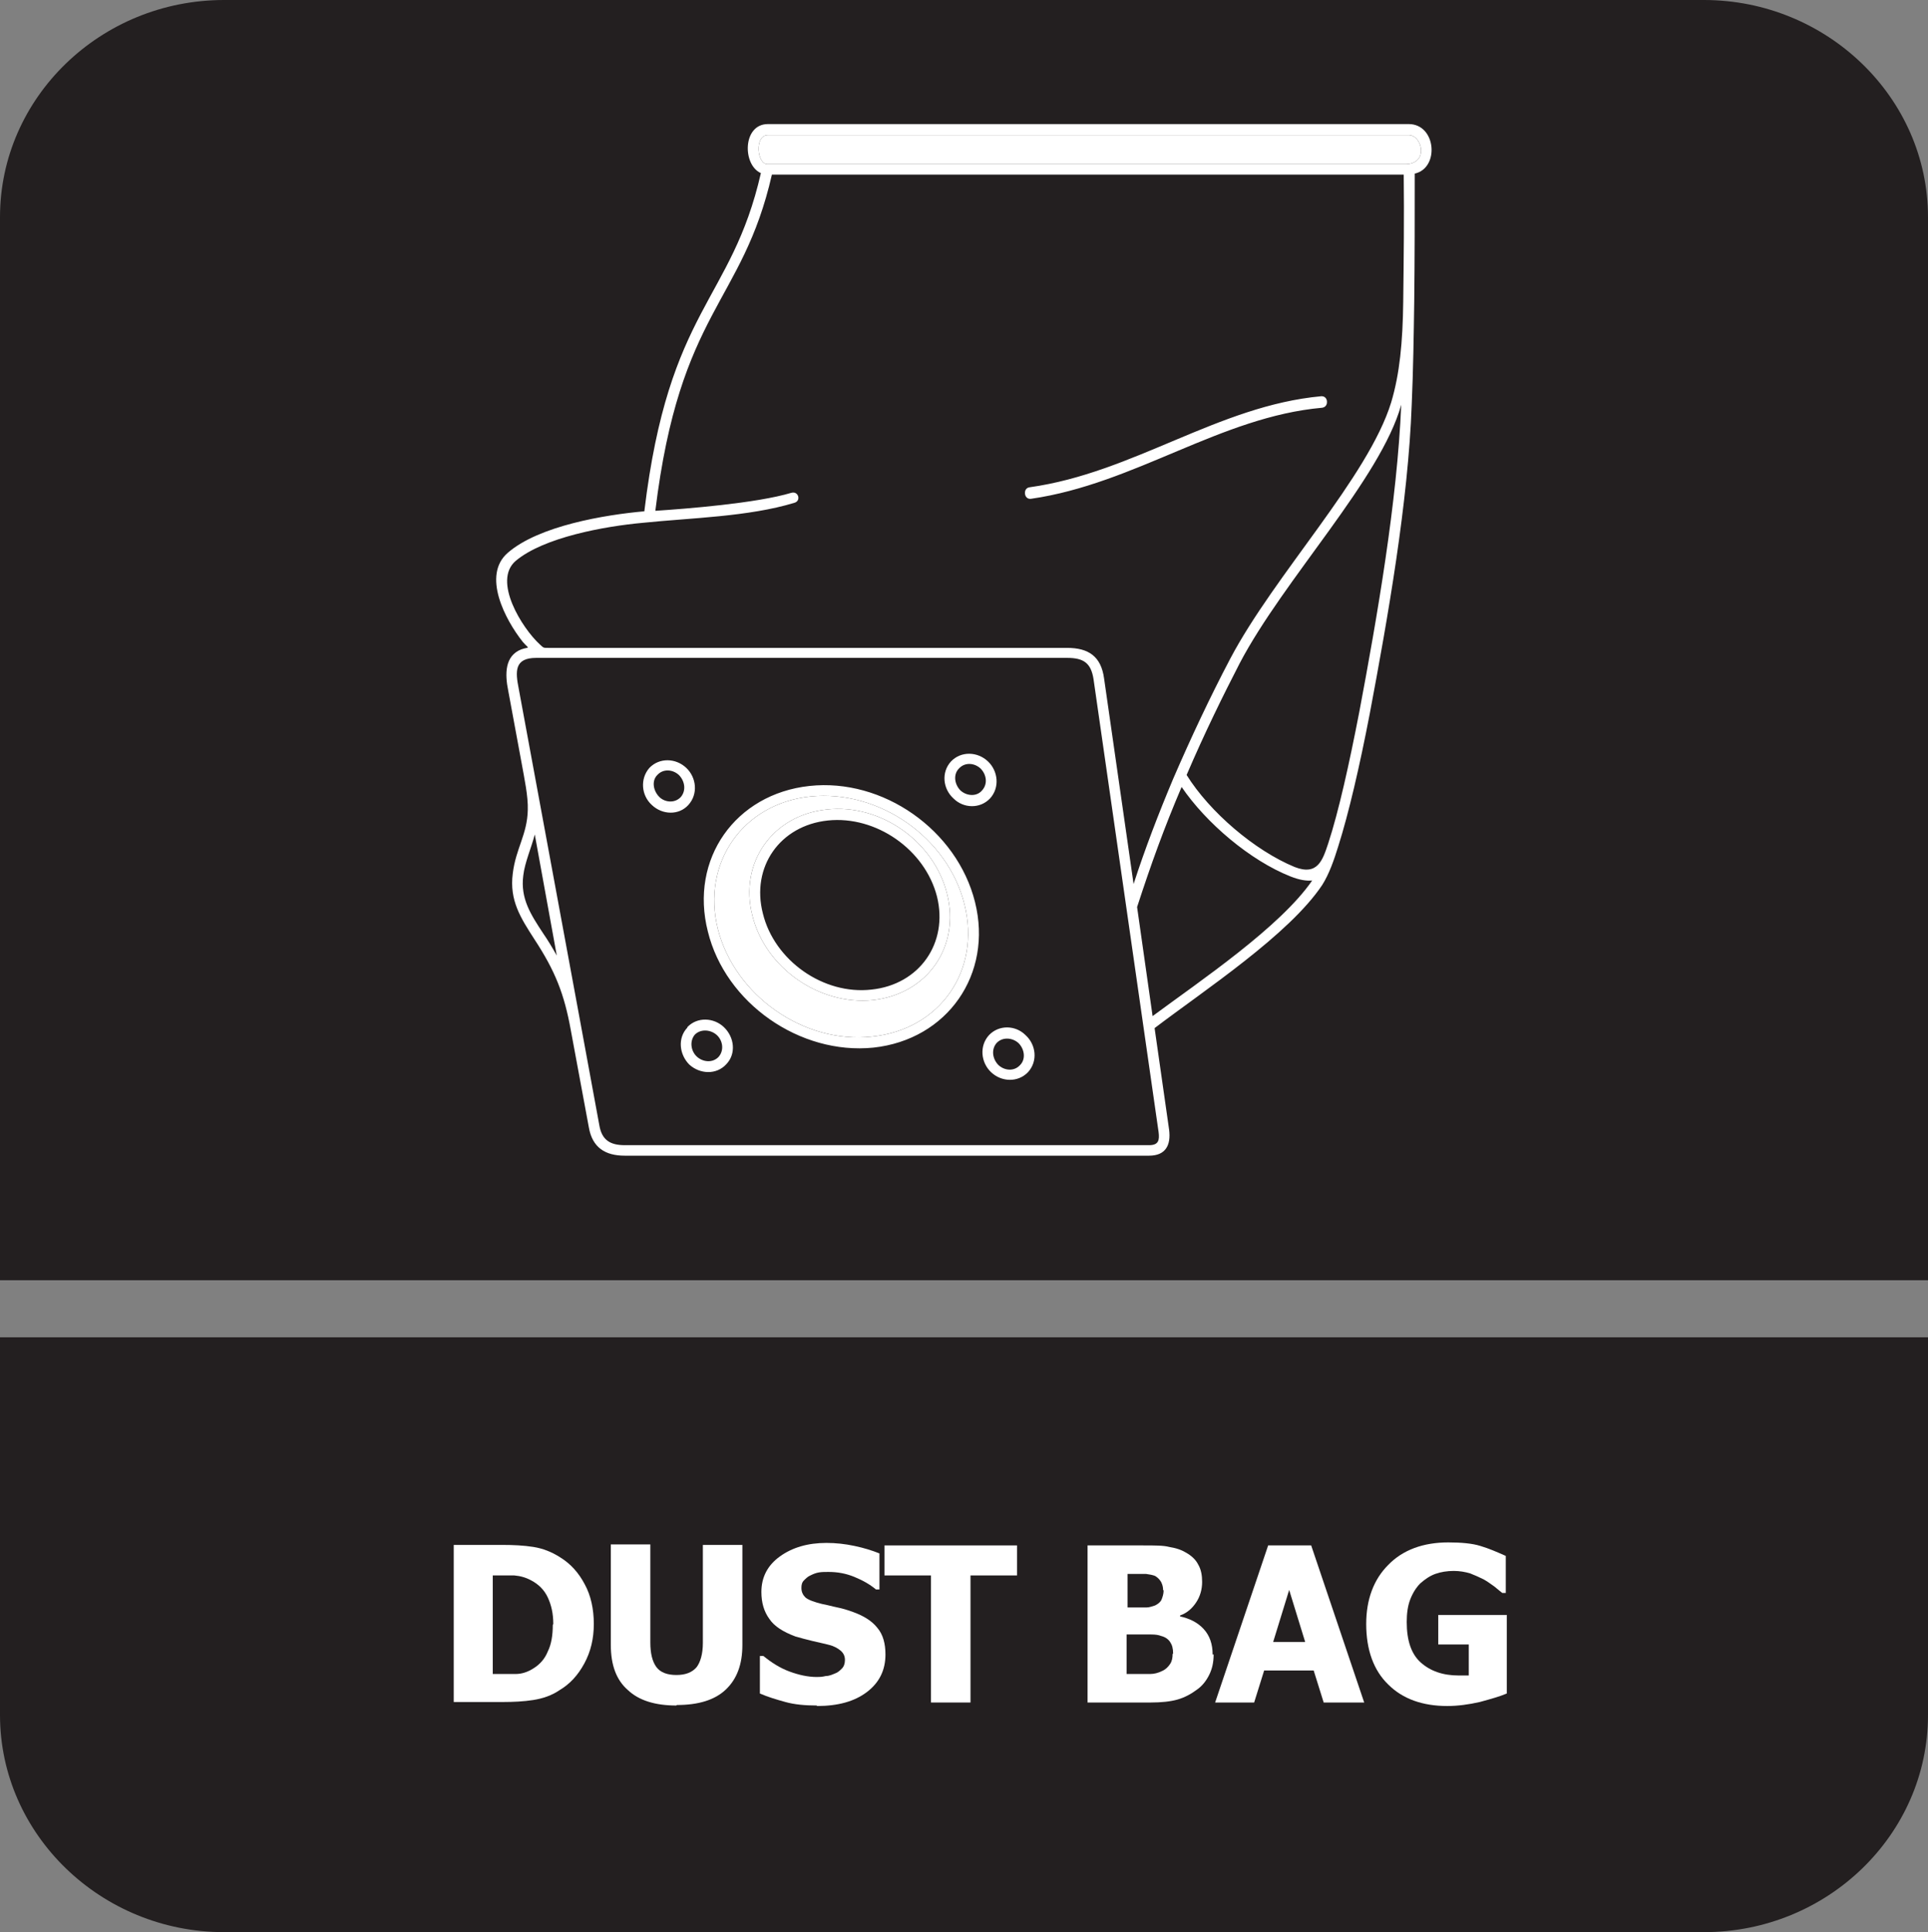<?xml version="1.0" encoding="UTF-8"?>
<svg id="Layer_2" data-name="Layer 2" xmlns="http://www.w3.org/2000/svg" viewBox="0 0 38.54 38.62">
  <rect x="0" y="0" width="38.54" height="38.62" fill="#808080" stroke="none"/>
  <defs>
    <style>
      .cls-1 {
        fill: #fff;
      }

      .cls-2 {
        fill: #231f20;
        fill-rule: evenodd;
      }
    </style>
  </defs>
  <g id="Layer_2-2" data-name="Layer 2">
    <g id="Layer_4" data-name="Layer 4">
      <g>
        <path class="cls-2" d="M38.54,28.65v5.63c0,2.39-2.01,4.34-4.48,4.34H4.48c-2.46,0-4.48-1.95-4.48-4.34v-7.55h38.54v1.92Z"/>
        <path class="cls-2" d="M4.48,0h29.58c2.46,0,4.48,1.95,4.48,4.34v21.25H0V4.34C0,1.95,2.01,0,4.48,0"/>
        <g>
          <path class="cls-1" d="M11.87,32.46c0,.29-.06.55-.19.79s-.29.41-.49.53c-.16.11-.34.17-.53.2-.19.03-.4.04-.61.04h-.98v-3.14h.97c.22,0,.43.01.62.04.19.03.37.1.54.21.21.13.37.31.49.54.12.22.18.49.18.79ZM11.06,32.46c0-.21-.04-.38-.11-.53-.07-.15-.18-.26-.33-.34-.11-.06-.22-.09-.34-.1-.12,0-.26,0-.42,0h-.01v1.97h.01c.18,0,.33,0,.45,0,.12,0,.24-.04.35-.11.13-.08.23-.19.29-.34.07-.14.1-.32.1-.53Z"/>
          <path class="cls-1" d="M13.52,34.09c-.42,0-.75-.1-.97-.31-.23-.2-.34-.5-.34-.9v-2.01h.79v1.96c0,.22.04.38.12.49.08.11.22.16.4.16s.31-.05.4-.15c.08-.1.13-.27.13-.49v-1.96h.79v2c0,.39-.11.68-.33.89-.22.21-.55.31-.98.31Z"/>
          <path class="cls-1" d="M16.33,34.09c-.24,0-.45-.02-.63-.07-.18-.05-.35-.1-.51-.17v-.75h.07c.16.13.33.24.52.31.19.07.37.11.55.11.04,0,.1,0,.18-.02.07,0,.13-.03.18-.05.06-.02.1-.06.14-.1s.06-.1.06-.17c0-.08-.03-.14-.09-.19-.06-.05-.14-.09-.22-.11-.11-.03-.22-.05-.34-.08-.12-.03-.24-.06-.34-.09-.24-.09-.42-.2-.52-.35-.11-.15-.16-.33-.16-.54,0-.29.12-.53.37-.71.25-.18.56-.27.93-.27.19,0,.37.02.56.06.19.04.35.09.5.15v.72h-.07c-.12-.1-.26-.18-.43-.25-.17-.07-.34-.1-.52-.1-.07,0-.13,0-.19.01s-.11.03-.17.06c-.05.02-.09.06-.13.1-.04.04-.05.09-.05.15,0,.08.03.14.08.19.06.05.17.09.33.13.11.02.21.05.31.07s.2.05.31.09c.22.08.38.18.49.32.11.13.16.31.16.53,0,.31-.12.56-.37.75-.25.19-.58.28-1,.28Z"/>
          <path class="cls-1" d="M18.61,34.03v-2.54h-.93v-.6h2.65v.6h-.93v2.54h-.79Z"/>
          <path class="cls-1" d="M24.26,33.07c0,.16-.03.29-.09.41-.06.12-.14.22-.24.29-.12.09-.25.16-.39.2-.14.04-.32.06-.54.06h-1.26v-3.14h1.11c.23,0,.41,0,.52.03.12.02.23.05.33.11.11.06.2.14.25.24.06.1.08.22.08.35,0,.15-.04.29-.12.41-.08.12-.18.21-.32.26v.02c.19.04.35.12.47.25.12.13.18.3.18.51ZM23.25,31.78c0-.05-.01-.1-.04-.16-.03-.05-.07-.09-.12-.12-.05-.02-.11-.03-.18-.04-.07,0-.18,0-.32,0h-.05v.67h.1c.14,0,.23,0,.28,0,.05,0,.11-.02.17-.04.06-.03.11-.07.13-.12.02-.05.04-.11.04-.18ZM23.45,33.05c0-.1-.02-.17-.06-.23s-.1-.1-.18-.12c-.05-.02-.11-.03-.2-.03-.08,0-.2,0-.34,0h-.15v.79h.04c.21,0,.35,0,.43,0,.08,0,.16-.02.24-.06.07-.03.12-.08.16-.14s.05-.13.05-.2Z"/>
          <path class="cls-1" d="M24.29,34.03l1.06-3.14h.86l1.06,3.14h-.81l-.2-.64h-.99l-.2.64h-.79ZM26.09,32.82l-.32-1.04-.32,1.04h.64Z"/>
          <path class="cls-1" d="M30.12,33.85c-.14.06-.32.11-.54.17-.22.05-.44.08-.65.08-.49,0-.89-.14-1.18-.43-.29-.28-.44-.69-.44-1.21,0-.49.15-.89.44-1.18.29-.3.7-.45,1.2-.45.26,0,.48.02.64.07.17.05.33.12.51.2v.74h-.07s-.09-.07-.16-.13c-.07-.05-.14-.1-.21-.14-.08-.04-.17-.08-.27-.12-.1-.03-.21-.05-.33-.05-.13,0-.26.02-.37.06s-.21.11-.3.19c-.08.08-.15.19-.2.32-.05.13-.07.28-.07.45,0,.37.09.64.28.81s.44.26.76.26c.03,0,.06,0,.1,0,.04,0,.07,0,.1,0v-.62h-.61v-.59h1.37v1.55Z"/>
        </g>
        <g>
          <path class="cls-1" d="M26.41,7.92c-2.06.19-3.75,1.53-5.83,1.82-.14.02-.11.24.03.22,2.08-.3,3.79-1.64,5.82-1.82.14-.02.12-.23-.02-.22ZM13.72,15.35c-.21-.2-.54-.21-.74,0-.19.22-.16.55.05.74.21.2.54.21.73,0,.2-.22.16-.55-.04-.74ZM13.61,15.93c-.12.13-.32.11-.43,0-.12-.12-.16-.32-.04-.44.12-.13.31-.11.43,0,.12.12.15.31.04.44ZM14.47,20.54c-.2-.19-.53-.21-.73,0-.2.21-.16.54.04.74.21.19.54.21.74-.01.2-.21.16-.54-.05-.74ZM14.36,21.13c-.12.12-.31.1-.43-.01-.12-.11-.15-.31-.04-.44.12-.12.32-.1.44.01s.15.31.03.44ZM18.93,17.86c-.26-1.04-1.33-1.8-2.4-1.68-1.09.11-1.76,1.07-1.49,2.12.26,1.05,1.34,1.8,2.41,1.69,1.09-.12,1.75-1.07,1.48-2.13ZM17.42,19.78c-.96.11-1.94-.58-2.17-1.52-.24-.93.34-1.76,1.3-1.86.96-.1,1.94.58,2.18,1.52.23.93-.35,1.76-1.31,1.86ZM18.93,17.86c-.26-1.04-1.33-1.8-2.4-1.68-1.09.11-1.76,1.07-1.49,2.12.26,1.05,1.34,1.8,2.41,1.69,1.09-.12,1.75-1.07,1.48-2.13ZM17.42,19.78c-.96.11-1.94-.58-2.17-1.52-.24-.93.34-1.76,1.3-1.86.96-.1,1.94.58,2.18,1.52.23.93-.35,1.76-1.31,1.86ZM19.49,18.03c-.36-1.44-1.84-2.48-3.31-2.32-1.48.16-2.4,1.46-2.03,2.91.35,1.43,1.84,2.47,3.31,2.32,1.48-.16,2.39-1.47,2.03-2.91ZM17.43,20.72c-1.36.15-2.74-.82-3.08-2.15-.33-1.32.5-2.51,1.85-2.65,1.37-.14,2.75.82,3.08,2.16.33,1.32-.49,2.5-1.85,2.64ZM16.53,16.18c-1.09.11-1.76,1.07-1.49,2.12.26,1.05,1.34,1.8,2.41,1.69,1.09-.12,1.75-1.07,1.48-2.13-.26-1.04-1.33-1.8-2.4-1.68ZM17.42,19.78c-.96.11-1.94-.58-2.17-1.52-.24-.93.34-1.76,1.3-1.86.96-.1,1.94.58,2.18,1.52.23.93-.35,1.76-1.31,1.86ZM19.75,15.22c-.21-.2-.54-.21-.74,0-.2.22-.16.55.05.74.2.2.53.21.73,0,.2-.22.16-.55-.04-.74ZM19.63,15.8c-.11.13-.31.11-.43,0-.12-.12-.15-.32-.03-.44.12-.13.31-.11.43,0,.12.12.15.31.03.44ZM20.5,20.69c-.2-.2-.53-.21-.73,0-.2.22-.16.55.04.74.21.2.54.21.74,0,.2-.22.16-.55-.05-.74ZM20.39,21.29c-.12.13-.31.11-.43,0-.12-.12-.15-.31-.04-.44.12-.13.32-.11.44,0,.12.12.15.32.03.44ZM26.41,7.92c-2.06.19-3.75,1.53-5.83,1.82-.14.02-.11.24.03.22,2.08-.3,3.79-1.64,5.82-1.82.14-.02.12-.23-.02-.22ZM26.41,7.92c-2.06.19-3.75,1.53-5.83,1.82-.14.02-.11.24.03.22,2.08-.3,3.79-1.64,5.82-1.82.14-.02.12-.23-.02-.22ZM20.5,20.69c-.2-.2-.53-.21-.73,0-.2.22-.16.55.04.74.21.2.54.21.74,0,.2-.22.16-.55-.05-.74ZM20.39,21.29c-.12.13-.31.11-.43,0-.12-.12-.15-.31-.04-.44.12-.13.32-.11.44,0,.12.12.15.32.03.44ZM19.79,15.96c.2-.22.16-.55-.04-.74-.21-.2-.54-.21-.74,0-.2.22-.16.55.05.74.2.2.53.21.73,0ZM19.17,15.36c.12-.13.31-.11.43,0,.12.12.15.31.03.44-.11.13-.31.11-.43,0-.12-.12-.15-.32-.03-.44ZM16.18,15.71c-1.48.16-2.4,1.46-2.03,2.91.35,1.43,1.84,2.47,3.31,2.32,1.48-.16,2.39-1.47,2.03-2.91-.36-1.44-1.84-2.48-3.31-2.32ZM17.43,20.72c-1.36.15-2.74-.82-3.08-2.15-.33-1.32.5-2.51,1.85-2.65,1.37-.14,2.75.82,3.08,2.16.33,1.32-.49,2.5-1.85,2.64ZM16.53,16.18c-1.09.11-1.76,1.07-1.49,2.12.26,1.05,1.34,1.8,2.41,1.69,1.09-.12,1.75-1.07,1.48-2.13-.26-1.04-1.33-1.8-2.4-1.68ZM17.42,19.78c-.96.11-1.94-.58-2.17-1.52-.24-.93.34-1.76,1.3-1.86.96-.1,1.94.58,2.18,1.52.23.93-.35,1.76-1.31,1.86ZM13.74,20.54c-.2.21-.16.54.04.74.21.19.54.21.74-.01.2-.21.16-.54-.05-.74-.2-.19-.53-.21-.73,0ZM14.36,21.13c-.12.12-.31.1-.43-.01-.12-.11-.15-.31-.04-.44.12-.12.32-.1.44.01s.15.31.03.44ZM13.72,15.35c-.21-.2-.54-.21-.74,0-.19.22-.16.55.05.74.21.2.54.21.73,0,.2-.22.16-.55-.04-.74ZM13.61,15.93c-.12.13-.32.11-.43,0-.12-.12-.16-.32-.04-.44.12-.13.31-.11.43,0,.12.12.15.31.04.44ZM28.16,2.48h-12.81c-.51,0-.51.82-.14.98-.59,2.58-1.84,2.68-2.33,6.76-.79.07-2.11.29-2.73.83-.52.45-.05,1.34.3,1.78.14.16.14.09-.03.15-.33.13-.33.49-.26.83l.27,1.46c.05.28.13.65.12.92-.01.49-.24.77-.3,1.27-.07.54.16.89.43,1.31.42.64.6,1.1.73,1.82l.36,1.94c.07.41.33.57.72.57h10.48c.33,0,.44-.21.4-.52l-.29-2.03c1-.76,2.69-1.87,3.35-2.86.14-.22.24-.51.32-.77.21-.66.43-1.61.63-2.65.36-1.91.77-4.23.84-6.19.03-.68.04-1.37.05-2.06.01-.85.01-1.7.01-2.55.5-.11.43-.99-.12-.99ZM10.86,18.66c-.25-.38-.46-.7-.4-1.16.03-.26.16-.55.23-.82l.44,2.42c-.09-.16-.18-.31-.27-.44ZM23.16,22.63c.02.16,0,.26-.19.26h-10.48c-.29,0-.46-.1-.51-.4l-.35-1.9-1.26-6.82c-.07-.35-.09-.62.35-.62h10.61c.33,0,.48.1.53.43l1.3,9.05ZM23.04,20.31l-.31-2.18c.28-.86.54-1.58.89-2.4.49.72,1.37,1.47,2.18,1.79.18.07.31.09.43.08-.64.93-2.23,2-3.19,2.71ZM27.17,14.24c-.2,1.03-.41,1.98-.62,2.62-.11.33-.21.65-.67.47-.8-.33-1.7-1.1-2.16-1.84.36-.84.73-1.59,1.06-2.23.88-1.68,2.82-3.69,3.23-5.17-.08,1.93-.48,4.24-.84,6.15ZM28.05,6.03c-.01.81-.07,1.44-.24,2.01-.46,1.5-2.33,3.44-3.22,5.13-.41.78-.79,1.59-1.14,2.4-.29.69-.56,1.39-.79,2.1l-.59-4.11c-.06-.44-.31-.61-.74-.61h-10.37c-.11,0-.09,0-.17-.07-.35-.32-.95-1.27-.48-1.67.56-.47,1.77-.69,2.54-.76.97-.1,2.11-.12,3.03-.4.14-.04.08-.24-.06-.2-.7.21-2.11.32-2.72.36.49-4.02,1.74-4.13,2.33-6.72h12.63c.01.85,0,1.7-.01,2.54ZM28.09,3.28h-12.75c-.21,0-.26-.58.01-.58h12.81c.27,0,.41.58-.07.58ZM20.61,9.97c2.08-.3,3.79-1.64,5.82-1.82.14-.02.12-.23-.02-.22-2.06.19-3.75,1.53-5.83,1.82-.14.02-.11.24.03.22ZM19.77,20.69c-.2.22-.16.55.04.74.21.2.54.21.74,0,.2-.22.16-.55-.05-.74-.2-.2-.53-.21-.73,0ZM20.39,21.29c-.12.13-.31.11-.43,0-.12-.12-.15-.31-.04-.44.12-.13.32-.11.44,0,.12.12.15.32.03.44ZM19.79,15.96c.2-.22.16-.55-.04-.74-.21-.2-.54-.21-.74,0-.2.22-.16.55.05.74.2.2.53.21.73,0ZM19.17,15.36c.12-.13.31-.11.43,0,.12.12.15.31.03.44-.11.13-.31.11-.43,0-.12-.12-.15-.32-.03-.44ZM16.18,15.71c-1.48.16-2.4,1.46-2.03,2.91.35,1.43,1.84,2.47,3.31,2.32,1.48-.16,2.39-1.47,2.03-2.91-.36-1.44-1.84-2.48-3.31-2.32ZM17.43,20.72c-1.36.15-2.74-.82-3.08-2.15-.33-1.32.5-2.51,1.85-2.65,1.37-.14,2.75.82,3.08,2.16.33,1.32-.49,2.5-1.85,2.64ZM16.53,16.18c-1.09.11-1.76,1.07-1.49,2.12.26,1.05,1.34,1.8,2.41,1.69,1.09-.12,1.75-1.07,1.48-2.13-.26-1.04-1.33-1.8-2.4-1.68ZM17.42,19.78c-.96.11-1.94-.58-2.17-1.52-.24-.93.34-1.76,1.3-1.86.96-.1,1.94.58,2.18,1.52.23.93-.35,1.76-1.31,1.86ZM13.74,20.54c-.2.21-.16.54.04.74.21.19.54.21.74-.01.2-.21.16-.54-.05-.74-.2-.19-.53-.21-.73,0ZM14.36,21.13c-.12.12-.31.1-.43-.01-.12-.11-.15-.31-.04-.44.12-.12.32-.1.44.01s.15.31.03.44ZM13.72,15.35c-.21-.2-.54-.21-.74,0-.19.22-.16.55.05.74.21.2.54.21.73,0,.2-.22.16-.55-.04-.74ZM13.61,15.93c-.12.13-.32.11-.43,0-.12-.12-.16-.32-.04-.44.12-.13.31-.11.43,0,.12.12.15.31.04.44ZM18.93,17.86c-.26-1.04-1.33-1.8-2.4-1.68-1.09.11-1.76,1.07-1.49,2.12.26,1.05,1.34,1.8,2.41,1.69,1.09-.12,1.75-1.07,1.48-2.13ZM17.42,19.78c-.96.11-1.94-.58-2.17-1.52-.24-.93.34-1.76,1.3-1.86.96-.1,1.94.58,2.18,1.52.23.93-.35,1.76-1.31,1.86ZM18.93,17.86c-.26-1.04-1.33-1.8-2.4-1.68-1.09.11-1.76,1.07-1.49,2.12.26,1.05,1.34,1.8,2.41,1.69,1.09-.12,1.75-1.07,1.48-2.13ZM17.42,19.78c-.96.11-1.94-.58-2.17-1.52-.24-.93.34-1.76,1.3-1.86.96-.1,1.94.58,2.18,1.52.23.93-.35,1.76-1.31,1.86ZM18.93,17.86c-.26-1.04-1.33-1.8-2.4-1.68-1.09.11-1.76,1.07-1.49,2.12.26,1.05,1.34,1.8,2.41,1.69,1.09-.12,1.75-1.07,1.48-2.13ZM17.42,19.78c-.96.11-1.94-.58-2.17-1.52-.24-.93.34-1.76,1.3-1.86.96-.1,1.94.58,2.18,1.52.23.93-.35,1.76-1.31,1.86ZM19.49,18.03c-.36-1.44-1.84-2.48-3.31-2.32-1.48.16-2.4,1.46-2.03,2.91.35,1.43,1.84,2.47,3.31,2.32,1.48-.16,2.39-1.47,2.03-2.91ZM17.43,20.72c-1.36.15-2.74-.82-3.08-2.15-.33-1.32.5-2.51,1.85-2.65,1.37-.14,2.75.82,3.08,2.16.33,1.32-.49,2.5-1.85,2.64ZM16.53,16.18c-1.09.11-1.76,1.07-1.49,2.12.26,1.05,1.34,1.8,2.41,1.69,1.09-.12,1.75-1.07,1.48-2.13-.26-1.04-1.33-1.8-2.4-1.68ZM17.42,19.78c-.96.11-1.94-.58-2.17-1.52-.24-.93.34-1.76,1.3-1.86.96-.1,1.94.58,2.18,1.52.23.93-.35,1.76-1.31,1.86ZM18.93,17.86c-.26-1.04-1.33-1.8-2.4-1.68-1.09.11-1.76,1.07-1.49,2.12.26,1.05,1.34,1.8,2.41,1.69,1.09-.12,1.75-1.07,1.48-2.13ZM17.42,19.78c-.96.11-1.94-.58-2.17-1.52-.24-.93.34-1.76,1.3-1.86.96-.1,1.94.58,2.18,1.52.23.93-.35,1.76-1.31,1.86ZM14.47,20.54c-.2-.19-.53-.21-.73,0-.2.21-.16.54.04.74.21.19.54.21.74-.01.2-.21.16-.54-.05-.74ZM14.36,21.13c-.12.12-.31.1-.43-.01-.12-.11-.15-.31-.04-.44.12-.12.32-.1.44.01s.15.31.03.44ZM20.5,20.69c-.2-.2-.53-.21-.73,0-.2.22-.16.55.04.74.21.2.54.21.74,0,.2-.22.16-.55-.05-.74ZM20.39,21.29c-.12.13-.31.11-.43,0-.12-.12-.15-.31-.04-.44.12-.13.32-.11.44,0,.12.12.15.32.03.44ZM19.75,15.22c-.21-.2-.54-.21-.74,0-.2.22-.16.55.05.74.2.2.53.21.73,0,.2-.22.16-.55-.04-.74ZM19.63,15.8c-.11.13-.31.11-.43,0-.12-.12-.15-.32-.03-.44.12-.13.31-.11.43,0,.12.12.15.31.03.44ZM13.72,15.35c-.21-.2-.54-.21-.74,0-.19.22-.16.55.05.74.21.2.54.21.73,0,.2-.22.16-.55-.04-.74ZM13.61,15.93c-.12.13-.32.11-.43,0-.12-.12-.16-.32-.04-.44.12-.13.31-.11.43,0,.12.12.15.31.04.44ZM13.72,15.35c-.21-.2-.54-.21-.74,0-.19.22-.16.55.05.74.21.2.54.21.73,0,.2-.22.16-.55-.04-.74ZM13.61,15.93c-.12.13-.32.11-.43,0-.12-.12-.16-.32-.04-.44.12-.13.31-.11.43,0,.12.12.15.31.04.44ZM14.47,20.54c-.2-.19-.53-.21-.73,0-.2.21-.16.54.04.74.21.19.54.21.74-.01.2-.21.16-.54-.05-.74ZM14.36,21.13c-.12.12-.31.1-.43-.01-.12-.11-.15-.31-.04-.44.12-.12.32-.1.44.01s.15.31.03.44ZM18.93,17.86c-.26-1.04-1.33-1.8-2.4-1.68-1.09.11-1.76,1.07-1.49,2.12.26,1.05,1.34,1.8,2.41,1.69,1.09-.12,1.75-1.07,1.48-2.13ZM17.42,19.78c-.96.11-1.94-.58-2.17-1.52-.24-.93.34-1.76,1.3-1.86.96-.1,1.94.58,2.18,1.52.23.93-.35,1.76-1.31,1.86ZM18.93,17.86c-.26-1.04-1.33-1.8-2.4-1.68-1.09.11-1.76,1.07-1.49,2.12.26,1.05,1.34,1.8,2.41,1.69,1.09-.12,1.75-1.07,1.48-2.13ZM17.42,19.78c-.96.11-1.94-.58-2.17-1.52-.24-.93.34-1.76,1.3-1.86.96-.1,1.94.58,2.18,1.52.23.93-.35,1.76-1.31,1.86ZM19.49,18.03c-.36-1.44-1.84-2.48-3.31-2.32-1.48.16-2.4,1.46-2.03,2.91.35,1.43,1.84,2.47,3.31,2.32,1.48-.16,2.39-1.47,2.03-2.91ZM17.43,20.72c-1.36.15-2.74-.82-3.08-2.15-.33-1.32.5-2.51,1.85-2.65,1.37-.14,2.75.82,3.08,2.16.33,1.32-.49,2.5-1.85,2.64ZM16.53,16.18c-1.09.11-1.76,1.07-1.49,2.12.26,1.05,1.34,1.8,2.41,1.69,1.09-.12,1.75-1.07,1.48-2.13-.26-1.04-1.33-1.8-2.4-1.68ZM17.42,19.78c-.96.11-1.94-.58-2.17-1.52-.24-.93.34-1.76,1.3-1.86.96-.1,1.94.58,2.18,1.52.23.93-.35,1.76-1.31,1.86ZM19.75,15.22c-.21-.2-.54-.21-.74,0-.2.22-.16.55.05.74.2.2.53.21.73,0,.2-.22.16-.55-.04-.74ZM19.63,15.8c-.11.13-.31.11-.43,0-.12-.12-.15-.32-.03-.44.12-.13.31-.11.43,0,.12.12.15.31.03.44ZM20.5,20.69c-.2-.2-.53-.21-.73,0-.2.22-.16.55.04.74.21.2.54.21.74,0,.2-.22.16-.55-.05-.74ZM20.39,21.29c-.12.13-.31.11-.43,0-.12-.12-.15-.31-.04-.44.12-.13.32-.11.44,0,.12.12.15.32.03.44ZM26.41,7.92c-2.06.19-3.75,1.53-5.83,1.82-.14.02-.11.24.03.22,2.08-.3,3.79-1.64,5.82-1.82.14-.02.12-.23-.02-.22Z"/>
          <path class="cls-1" d="M19.28,18.08c-.33-1.34-1.71-2.3-3.08-2.16-1.35.14-2.18,1.33-1.85,2.65.34,1.33,1.72,2.3,3.08,2.15,1.36-.14,2.18-1.32,1.85-2.64ZM17.45,19.99c-1.07.11-2.15-.64-2.41-1.69-.27-1.05.4-2.01,1.49-2.12,1.07-.12,2.14.64,2.4,1.68.27,1.06-.39,2.01-1.48,2.13Z"/>
          <path class="cls-1" d="M28.09,3.28h-12.75c-.21,0-.26-.58.01-.58h12.81c.27,0,.41.58-.07.58Z"/>
        </g>
      </g>
    </g>
  </g>
</svg>